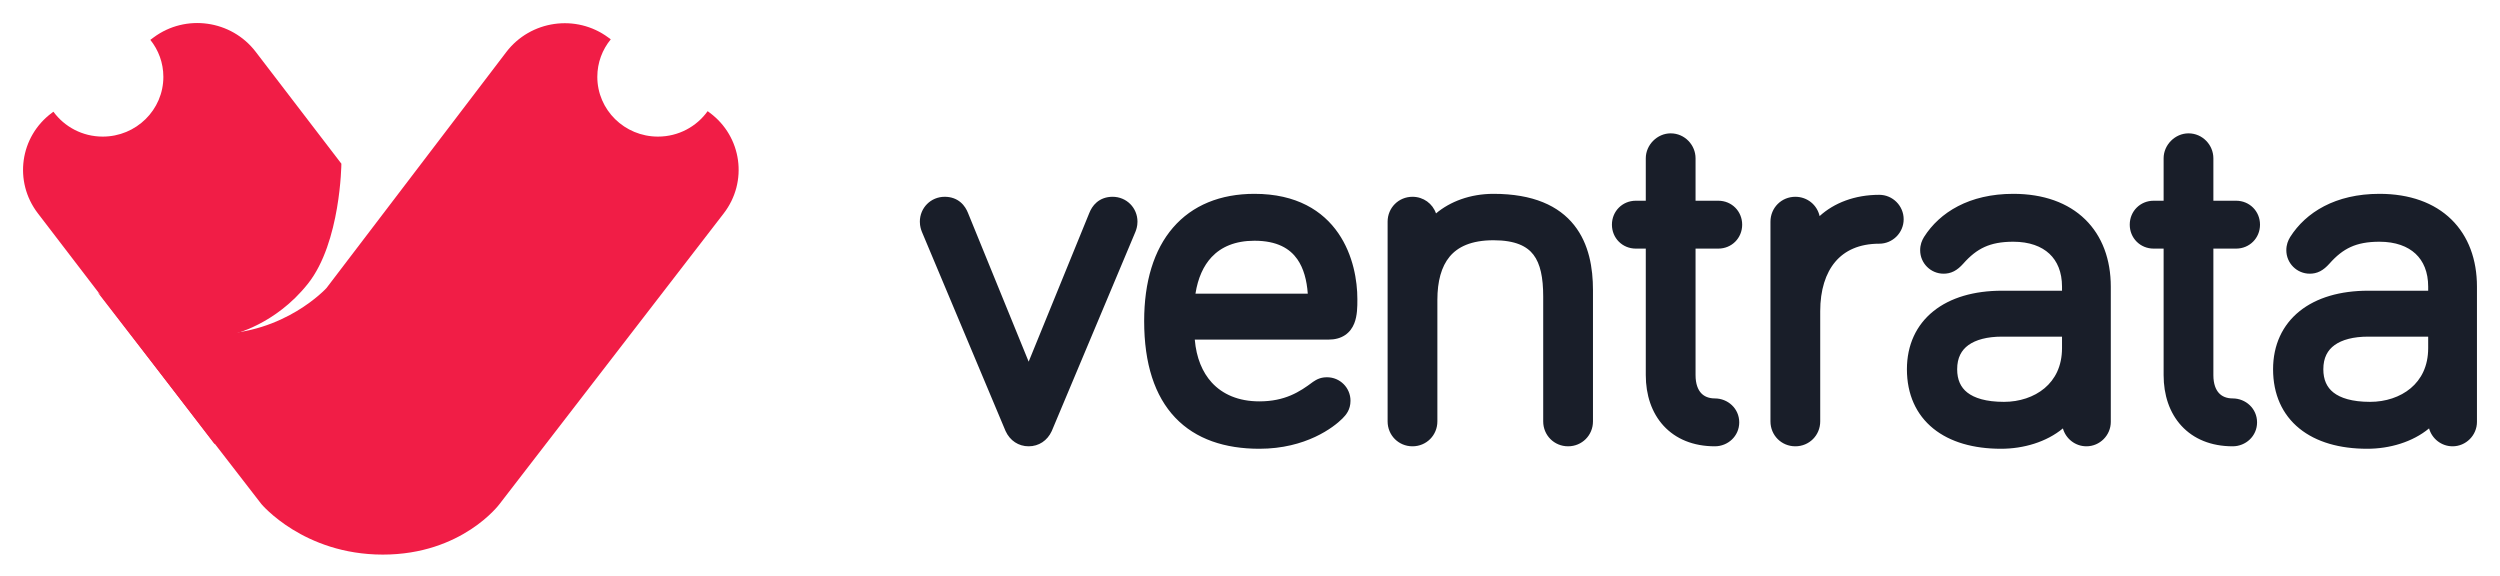 <svg width="217" height="50" viewBox="0 0 217 50" fill="none" xmlns="http://www.w3.org/2000/svg">
<path fill-rule="evenodd" clip-rule="evenodd" d="M142.854 13.738C142.854 12.572 143.85 11.575 145.014 11.575C146.237 11.575 147.174 12.588 147.174 13.738V17.423H149.147C150.311 17.423 151.221 18.335 151.221 19.501C151.221 20.667 150.311 21.579 149.147 21.579H147.174V32.563C147.174 33.335 147.387 33.828 147.655 34.119C147.918 34.405 148.31 34.583 148.849 34.583C149.978 34.583 150.966 35.461 150.966 36.661C150.966 37.861 149.978 38.739 148.849 38.739C146.979 38.739 145.454 38.105 144.402 36.962C143.359 35.828 142.854 34.274 142.854 32.563V21.579H141.989C140.825 21.579 139.915 20.667 139.915 19.501C139.915 18.335 140.825 17.423 141.989 17.423H142.854V13.738ZM187.802 13.738C187.802 12.572 188.798 11.575 189.962 11.575C191.185 11.575 192.121 12.588 192.121 13.738V17.423H194.094C195.258 17.423 196.169 18.335 196.169 19.501C196.169 20.667 195.258 21.579 194.094 21.579H192.121V32.563C192.121 33.335 192.335 33.828 192.603 34.119C192.866 34.405 193.258 34.583 193.796 34.583C194.926 34.583 195.913 35.461 195.913 36.661C195.913 37.861 194.926 38.739 193.796 38.739C191.926 38.739 190.401 38.105 189.35 36.962C188.306 35.828 187.802 34.274 187.802 32.563V21.579H186.937C185.773 21.579 184.862 20.667 184.862 19.501C184.862 18.335 185.773 17.423 186.937 17.423H187.802V13.738ZM101.818 19.758C103.499 17.811 105.931 16.825 108.886 16.825C112.542 16.825 114.828 18.298 116.166 20.243C117.472 22.141 117.819 24.4 117.819 25.947C117.819 25.968 117.819 25.99 117.819 26.013C117.82 26.584 117.821 27.401 117.548 28.076C117.396 28.454 117.147 28.823 116.745 29.091C116.345 29.357 115.862 29.477 115.319 29.477H103.707C103.84 31.06 104.369 32.316 105.18 33.203C106.116 34.226 107.499 34.839 109.312 34.839C111.534 34.839 112.814 34.014 113.946 33.163L113.964 33.149L113.983 33.137C114.121 33.045 114.293 32.936 114.504 32.859C114.726 32.778 114.949 32.747 115.191 32.747C116.313 32.747 117.223 33.659 117.223 34.783C117.223 35.575 116.824 36.026 116.521 36.329C115.77 37.081 113.362 38.953 109.312 38.953C106.337 38.953 103.797 38.132 102.009 36.251C100.227 34.376 99.313 31.574 99.313 27.868C99.313 24.46 100.152 21.688 101.818 19.758ZM124.645 18.524C125.866 17.496 127.61 16.825 129.634 16.825C133.078 16.825 135.303 17.863 136.637 19.543C137.943 21.187 138.27 23.295 138.27 25.178V36.576C138.27 37.785 137.317 38.739 136.11 38.739C134.903 38.739 133.95 37.785 133.95 36.576V25.733C133.95 24.089 133.703 22.895 133.107 22.115C132.549 21.383 131.554 20.854 129.634 20.854C127.692 20.854 126.529 21.436 125.83 22.275C125.109 23.141 124.764 24.419 124.764 26.032V36.576C124.764 37.785 123.811 38.739 122.604 38.739C121.398 38.739 120.445 37.785 120.445 36.576V19.245C120.445 18.036 121.398 17.081 122.604 17.081C123.558 17.081 124.353 17.677 124.645 18.524ZM167.008 20.567C168.362 18.434 170.931 16.825 174.752 16.825C177.378 16.825 179.514 17.599 180.996 19.047C182.479 20.497 183.217 22.534 183.217 24.88V36.618C183.217 37.785 182.264 38.739 181.1 38.739C180.132 38.739 179.309 38.079 179.06 37.185C177.625 38.374 175.634 38.953 173.687 38.953C171.313 38.953 169.271 38.382 167.807 37.196C166.321 35.992 165.52 34.226 165.52 32.051C165.52 29.951 166.328 28.209 167.821 27.01C169.292 25.829 171.351 25.234 173.772 25.234H178.983V24.88C178.983 23.611 178.569 22.662 177.889 22.027C177.202 21.385 176.157 20.982 174.752 20.982C173.704 20.982 172.917 21.14 172.258 21.439C171.599 21.738 171.015 22.201 170.406 22.89L170.403 22.894L170.399 22.898C170.153 23.169 169.898 23.394 169.605 23.545C169.295 23.705 168.994 23.756 168.702 23.756C167.581 23.756 166.67 22.844 166.67 21.721C166.67 21.238 166.818 20.884 166.997 20.585L167.002 20.576L167.008 20.567ZM198.791 20.567C200.145 18.434 202.713 16.825 206.535 16.825C209.161 16.825 211.297 17.599 212.779 19.047C214.262 20.497 215 22.534 215 24.88V36.618C215 37.785 214.047 38.739 212.883 38.739C211.914 38.739 211.092 38.079 210.843 37.185C209.407 38.374 207.417 38.953 205.47 38.953C203.095 38.953 201.054 38.382 199.59 37.196C198.103 35.992 197.303 34.226 197.303 32.051C197.303 29.951 198.111 28.209 199.604 27.01C201.075 25.829 203.134 25.234 205.555 25.234H210.766V24.88C210.766 23.611 210.352 22.662 209.672 22.027C208.985 21.385 207.94 20.982 206.535 20.982C205.487 20.982 204.7 21.14 204.041 21.439C203.382 21.738 202.798 22.201 202.189 22.89L202.185 22.894L202.182 22.898C201.936 23.169 201.681 23.394 201.388 23.545C201.078 23.705 200.777 23.756 200.485 23.756C199.364 23.756 198.453 22.844 198.453 21.721C198.453 21.238 198.601 20.884 198.78 20.585L198.785 20.576L198.791 20.567ZM157.942 18.757C159.199 17.613 160.993 16.91 163.121 16.91C164.285 16.91 165.238 17.865 165.238 19.032C165.238 20.198 164.285 21.153 163.121 21.153C161.36 21.153 160.116 21.758 159.298 22.727C158.464 23.715 157.995 25.176 157.995 27.014V36.576C157.995 37.785 157.042 38.739 155.836 38.739C154.629 38.739 153.676 37.785 153.676 36.576V19.245C153.676 18.036 154.629 17.081 155.836 17.081C156.875 17.081 157.726 17.789 157.942 18.757ZM79.843 19.245C79.843 18.036 80.796 17.081 82.002 17.081C82.564 17.081 83.025 17.259 83.378 17.557C83.715 17.841 83.905 18.193 84.019 18.476C84.019 18.477 84.019 18.478 84.02 18.479L89.288 31.393L94.555 18.479C94.556 18.478 94.556 18.477 94.557 18.476C94.67 18.193 94.861 17.841 95.197 17.557C95.551 17.259 96.012 17.081 96.573 17.081C97.78 17.081 98.733 18.036 98.733 19.245C98.733 19.654 98.616 19.959 98.576 20.064C98.57 20.078 98.566 20.088 98.564 20.095L98.554 20.124L91.294 37.41L91.289 37.422C90.91 38.245 90.169 38.739 89.288 38.739C88.407 38.739 87.665 38.245 87.287 37.422L87.281 37.41L80.021 20.124L80.011 20.095C80.009 20.088 80.005 20.078 80 20.064C79.959 19.959 79.843 19.654 79.843 19.245ZM103.766 25.49H113.515C113.433 24.334 113.159 23.288 112.606 22.499C111.965 21.584 110.866 20.896 108.886 20.896C107.213 20.896 106 21.429 105.168 22.315C104.464 23.065 103.978 24.129 103.766 25.49ZM170.857 29.955C170.255 30.391 169.882 31.048 169.882 32.051C169.882 32.961 170.186 33.618 170.76 34.07C171.365 34.547 172.377 34.881 173.943 34.881C175.279 34.881 176.548 34.469 177.468 33.696C178.37 32.939 178.983 31.799 178.983 30.215V29.22H173.772C172.48 29.22 171.497 29.492 170.857 29.955ZM202.64 29.955C202.038 30.391 201.665 31.048 201.665 32.051C201.665 32.961 201.969 33.618 202.543 34.07C203.148 34.547 204.159 34.881 205.725 34.881C207.062 34.881 208.331 34.469 209.251 33.696C210.153 32.939 210.766 31.799 210.766 30.215V29.22H205.555C204.263 29.22 203.279 29.492 202.64 29.955Z" fill="#191E29"/>
<path d="M8.915 11.857C11.823 11.857 14.18 9.536 14.18 6.672C14.18 5.459 13.757 4.343 13.049 3.46L13.338 3.245C16.12 1.182 20.083 1.74 22.19 4.491L29.632 14.209C29.632 14.209 29.576 21.026 26.737 24.615C23.899 28.204 20.251 29.003 20.251 29.003L18.638 38.562L3.282 18.511C1.175 15.76 1.722 11.858 4.504 9.795L4.637 9.697C5.593 11.005 7.153 11.857 8.915 11.857Z" fill="#F11D46"/>
<path d="M61.423 9.649C60.47 10.984 58.895 11.857 57.112 11.857C54.204 11.857 51.847 9.535 51.847 6.671C51.847 5.438 52.284 4.305 53.014 3.415L52.806 3.26C50.02 1.194 46.049 1.758 43.945 4.519L28.337 25.004C28.337 25.004 24.706 29 18.628 28.997C12.549 28.995 8.495 25.394 8.495 25.394L22.686 43.749C22.686 43.749 26.336 48.136 33.225 48.139C40.114 48.141 43.354 43.758 43.354 43.758L62.82 18.521C64.941 15.771 64.399 11.856 61.611 9.789L61.423 9.649Z" fill="#F11D46"/>
</svg>
